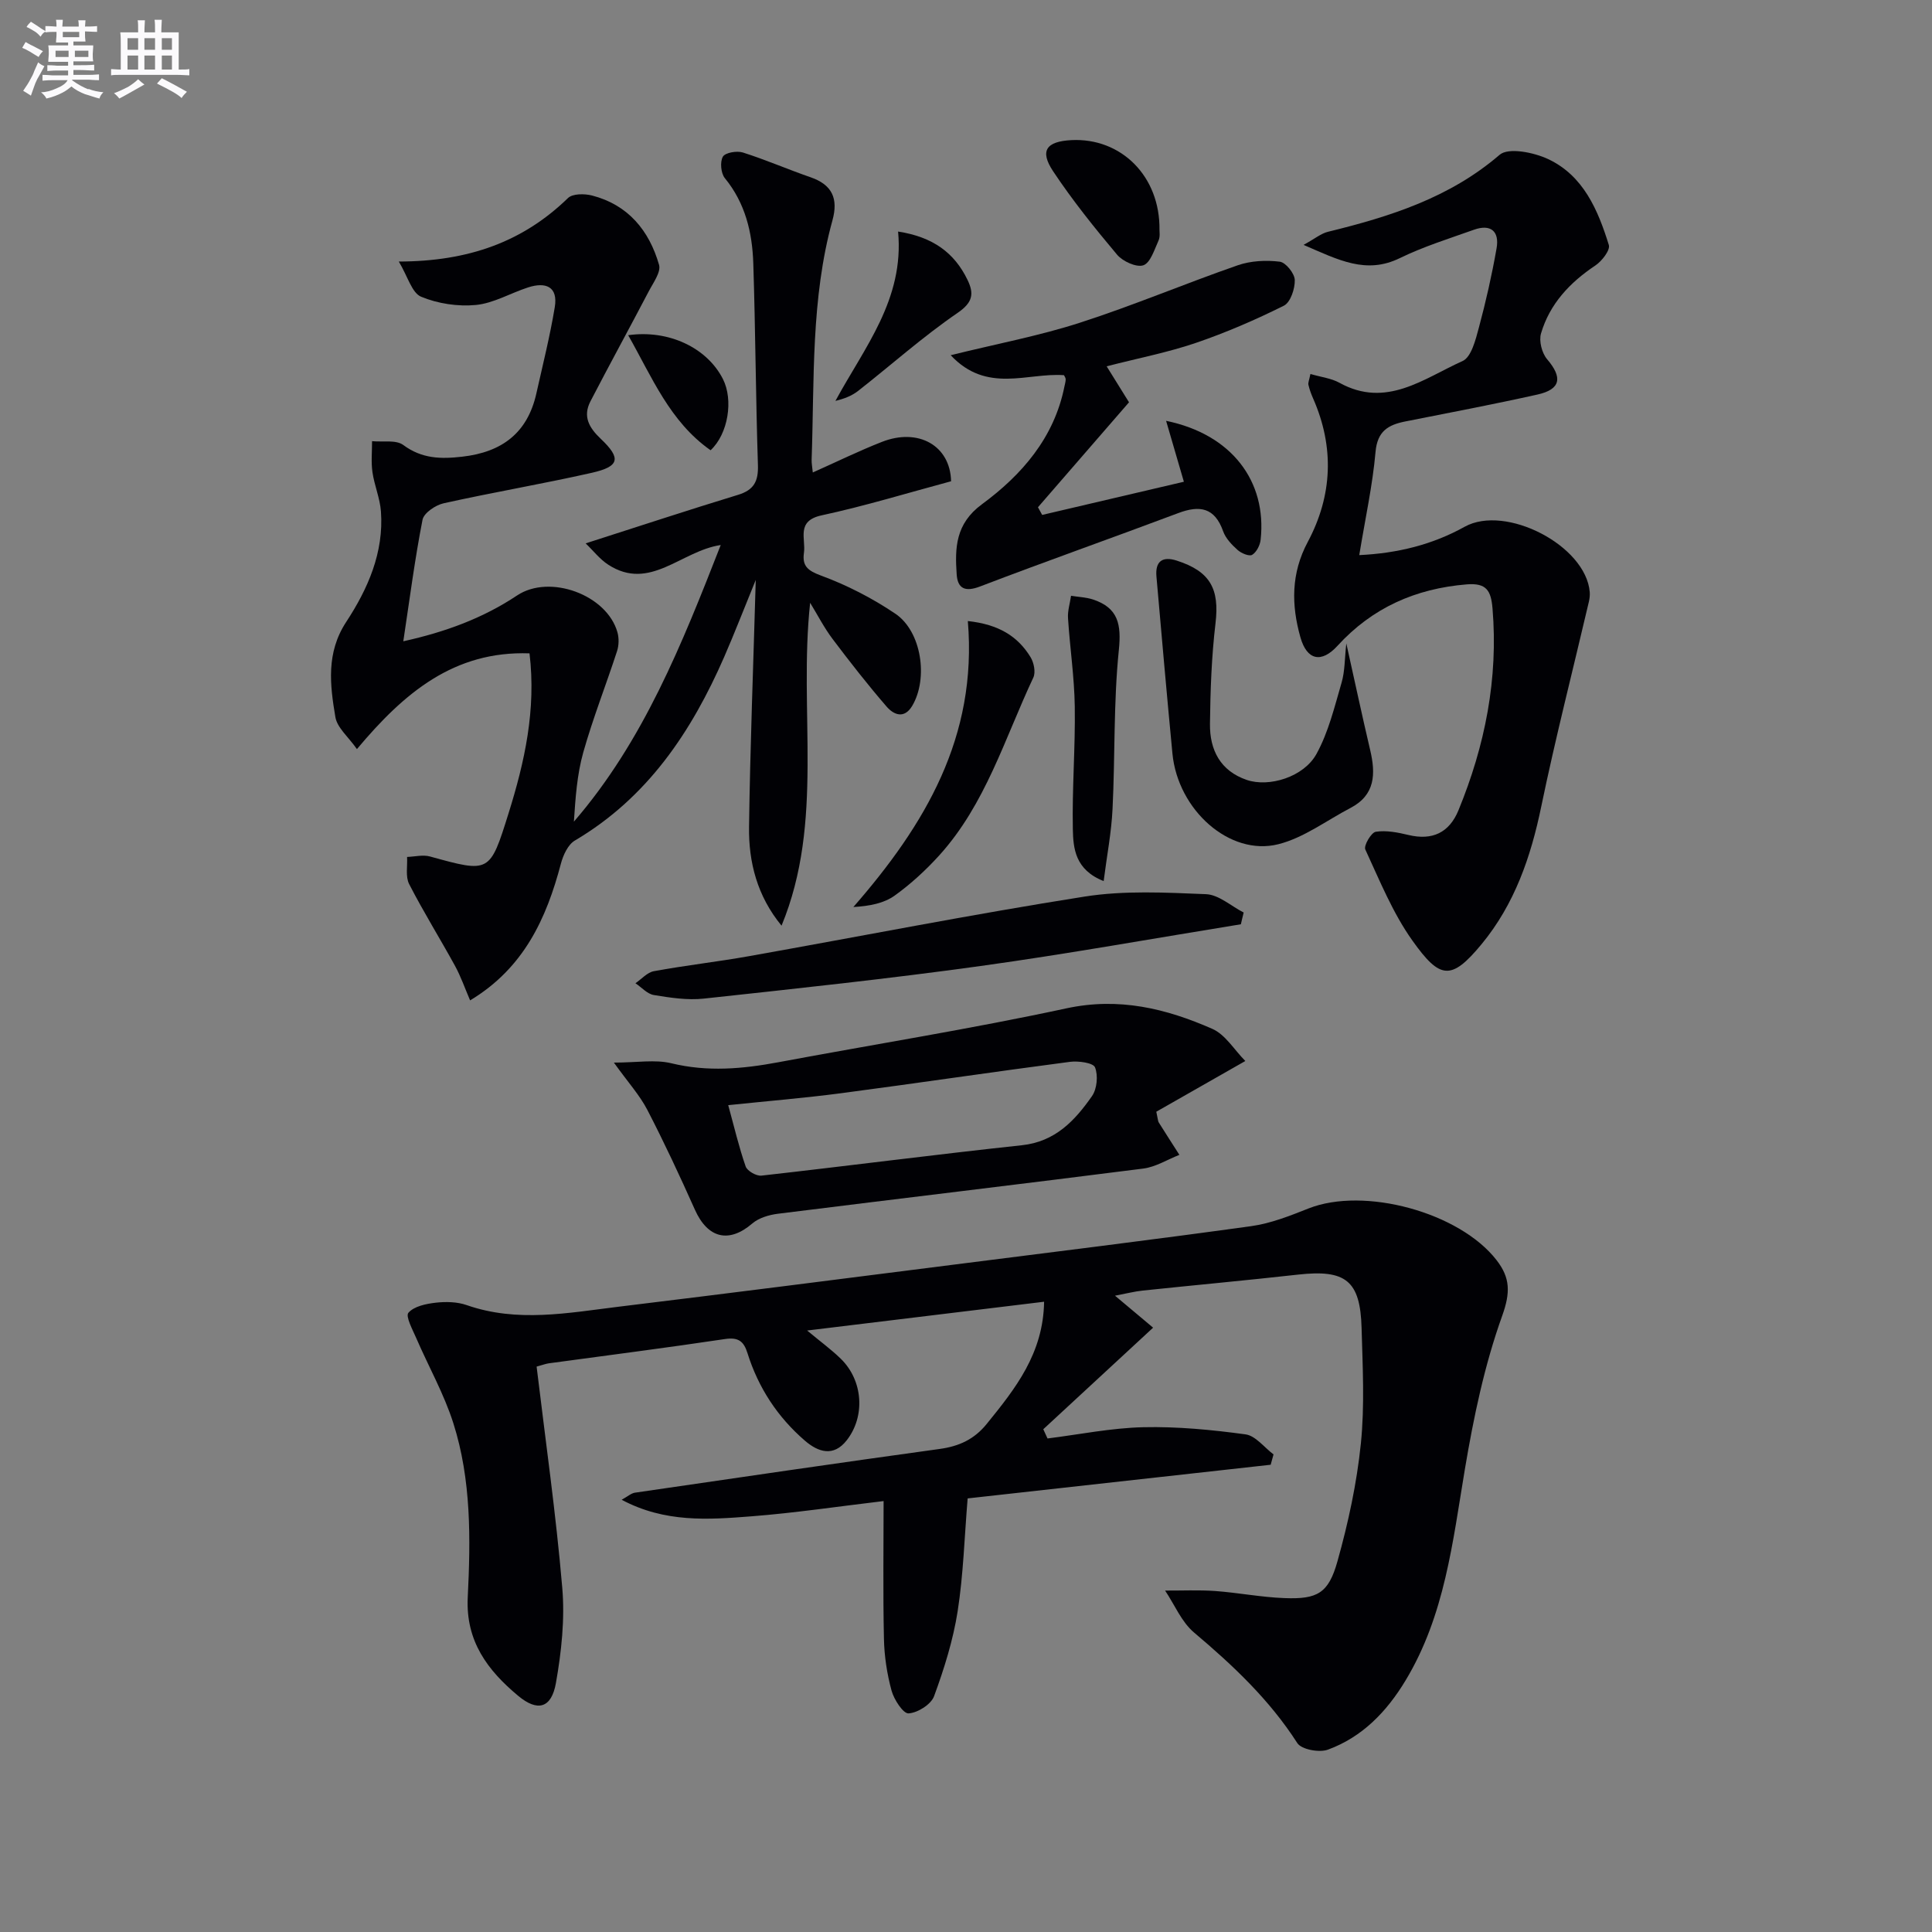 <svg enable-background="new 0 0 400 400" viewBox="0 0 400 400" xmlns="http://www.w3.org/2000/svg"><rect x="0" y="0" width="400" height="400" fill="#808080" stroke="none"/><g fill="#010105"><path d="m230.85 268.26c3.18 2.67 5.57 4.67 7.89 6.62-8.05 7.45-15.39 14.24-22.74 21.03.29.64.58 1.27.88 1.91 6.61-.83 13.21-2.18 19.84-2.33 7.05-.16 14.16.53 21.15 1.48 2.08.28 3.88 2.71 5.8 4.15-.2.71-.39 1.42-.59 2.14-20.8 2.31-41.6 4.62-62.74 6.97-.66 7.93-.88 15.73-2.07 23.38-.94 5.98-2.79 11.88-4.88 17.57-.63 1.71-3.39 3.44-5.28 3.56-1.11.07-3.01-2.85-3.52-4.7-.95-3.49-1.51-7.17-1.58-10.79-.21-9.47-.07-18.95-.07-28.47-9.38 1.11-18.35 2.46-27.38 3.16-8.87.69-17.88 1.36-26.85-3.43 1.27-.7 1.98-1.36 2.77-1.47 21.01-3.07 42.03-6.15 63.07-9.05 4-.55 7.14-1.98 9.73-5.17 5.91-7.29 11.72-14.55 11.89-25.31-16.23 1.97-32.22 3.91-49.06 5.96 2.78 2.32 5.03 3.95 6.99 5.87 4.57 4.47 5.1 11.85 1.22 16.84-2.75 3.53-5.93 2.46-8.67.1-5.66-4.88-9.65-10.97-11.89-18.12-.76-2.43-1.85-3.34-4.63-2.93-12.14 1.82-24.33 3.37-36.5 5.03-.65.09-1.27.34-2.53.68 1.83 15.27 4.01 30.49 5.31 45.79.56 6.5-.17 13.25-1.31 19.71-.93 5.26-3.81 6.01-7.82 2.66-6.31-5.26-10.88-11.3-10.44-20.35.6-12.12.75-24.37-2.98-36.09-1.93-6.07-5.14-11.74-7.68-17.62-.76-1.75-2.26-4.52-1.62-5.25 1.17-1.34 3.64-1.85 5.64-2.08 2.11-.24 4.46-.19 6.43.5 10.49 3.66 20.99 1.61 31.47.33 23.08-2.81 46.15-5.76 69.21-8.69 20.59-2.61 41.19-5.15 61.75-7.99 4.04-.56 8.01-2.14 11.85-3.66 11.53-4.56 31.25.79 38.93 10.69 2.85 3.67 2.9 6.71 1.17 11.54-3.66 10.2-5.92 21.01-7.72 31.74-2.53 15.08-4.16 30.29-12.29 43.76-3.89 6.45-8.95 11.71-16.08 14.32-1.78.65-5.48-.03-6.33-1.37-5.76-8.97-13.31-16.08-21.37-22.88-2.6-2.19-4.03-5.76-6-8.69 3.45.02 6.92-.15 10.35.09 4.79.35 9.55 1.29 14.35 1.47 6.84.26 9.13-.98 10.99-7.63 2.23-7.95 4-16.14 4.84-24.35.81-7.91.37-15.98.15-23.97-.27-9.8-3.3-12.12-13.12-11.03-10.72 1.2-21.46 2.18-32.19 3.31-1.66.17-3.27.59-5.74 1.06z"/><path d="m167.73 124.8c-2.43 22.59 2.99 45.28-5.92 66.85-5.04-6.13-6.83-13.13-6.73-20.45.23-16.6.88-33.2 1.39-51.13-2.47 6.04-4.39 11.02-6.52 15.91-6.79 15.54-15.89 29.17-30.94 38.05-1.42.84-2.42 3.03-2.88 4.78-3.01 11.39-7.68 21.62-18.8 28.31-1.07-2.49-1.91-4.93-3.13-7.16-3.11-5.67-6.54-11.17-9.49-16.92-.79-1.54-.32-3.73-.43-5.62 1.59-.05 3.29-.5 4.76-.09 12.36 3.41 12.37 3.46 16.25-8.94 3.33-10.65 5.74-21.42 4.34-33.12-15.6-.54-25.93 8.12-35.73 19.82-1.77-2.52-4.08-4.4-4.46-6.61-1.13-6.67-1.94-13.34 2.23-19.7 4.49-6.86 7.82-14.37 7.2-22.89-.2-2.74-1.37-5.41-1.76-8.15-.3-2.09-.07-4.26-.08-6.4 2.19.22 4.94-.33 6.46.79 3.86 2.86 7.77 2.93 12.23 2.42 8.21-.94 13.5-4.91 15.33-13.1 1.33-5.94 2.82-11.86 3.81-17.85.71-4.3-1.91-5.27-5.54-4.09-3.62 1.17-7.11 3.27-10.78 3.63-3.74.36-7.9-.27-11.36-1.71-1.91-.8-2.74-4.15-4.61-7.28 14.46-.03 25.7-4.09 35.03-13.15.96-.93 3.42-.92 4.98-.52 7.47 1.93 11.83 7.25 13.87 14.35.43 1.51-1.22 3.73-2.14 5.5-3.98 7.6-8.11 15.13-12.06 22.75-1.61 3.11-.34 5.43 2.13 7.77 4.29 4.06 3.88 5.74-1.86 7.04-10.18 2.3-20.48 4.04-30.67 6.31-1.68.37-4.09 2-4.37 3.41-1.59 8.11-2.65 16.33-3.98 25.16 8.71-1.92 16.49-4.78 23.56-9.49 6.72-4.48 18.6-.16 20.78 7.65.33 1.2.3 2.68-.08 3.86-2.28 7.01-5 13.89-7 20.98-1.29 4.58-1.62 9.43-1.94 14.34 14.39-16.66 22.34-36.68 30.4-57.27-8.25 1.23-14.67 9.68-23.31 4.06-1.75-1.14-3.09-2.9-4.66-4.4 11.15-3.57 21.32-6.93 31.56-10.05 3.3-1.01 4.22-2.82 4.11-6.17-.45-13.92-.51-27.85-.96-41.78-.21-6.37-1.65-12.44-5.89-17.62-.82-1.01-1.03-3.35-.41-4.44.48-.84 2.89-1.26 4.13-.87 4.74 1.5 9.32 3.5 14.03 5.13 4.49 1.55 5.77 4.43 4.53 8.92-4.48 16.24-3.73 32.94-4.31 49.53-.03.78.14 1.57.24 2.67 4.96-2.21 9.54-4.46 14.28-6.32 7.58-2.99 14.19.77 14.35 8.14-8.9 2.39-17.77 5.11-26.81 7.06-5.33 1.15-3.24 4.83-3.65 7.74-.39 2.72.75 3.7 3.54 4.73 5.38 1.98 10.62 4.68 15.38 7.89 5.44 3.67 6.85 13.4 3.5 19.07-1.67 2.81-3.86 1.84-5.31.16-3.9-4.51-7.58-9.22-11.17-13.98-1.78-2.36-3.12-5-4.66-7.51z"/><path d="m271.31 77.43c2.27.66 4.32.89 5.99 1.81 9.72 5.39 17.49-.9 25.51-4.49 1.81-.81 2.7-4.41 3.37-6.9 1.46-5.42 2.7-10.91 3.67-16.44.62-3.53-1.21-5.09-4.7-3.84-5.16 1.84-10.43 3.48-15.33 5.87-6.99 3.41-12.68.39-19.93-2.74 2.39-1.31 3.63-2.37 5.05-2.71 12.82-3.14 25.16-7.02 35.54-15.94 1.83-1.57 7.09-.5 10.05.89 7.3 3.43 10.32 10.55 12.56 17.78.33 1.06-1.44 3.35-2.78 4.24-5.29 3.53-9.46 7.95-11.26 14.08-.46 1.56.18 4.06 1.26 5.33 3.24 3.79 2.85 6.24-2.01 7.32-9.07 2.02-18.2 3.76-27.31 5.56-3.55.7-5.82 1.98-6.2 6.31-.61 6.91-2.12 13.73-3.37 21.37 7.94-.38 15.15-2.16 21.82-5.87 8.49-4.71 25.12 3.89 25.9 13.53.05.64-.03 1.32-.17 1.95-3.31 14.16-6.93 28.25-9.88 42.49-2.15 10.42-5.53 20.19-12.33 28.43-6.32 7.66-8.63 7.28-14.32-.7-4.08-5.72-6.79-12.45-9.77-18.89-.36-.79 1.22-3.51 2.17-3.66 2.18-.34 4.58.14 6.79.67 4.91 1.17 8.42-.47 10.33-5.12 5.5-13.39 8.26-27.22 7.05-41.78-.31-3.7-1.25-5.33-5.35-4.99-10.59.87-19.54 4.83-26.75 12.72-3.3 3.62-6.32 3.03-7.67-1.75-1.89-6.68-1.97-13.24 1.52-19.76 5.12-9.6 5.54-19.63 1.1-29.72-.4-.9-.74-1.84-.96-2.79-.11-.44.14-.94.41-2.26z"/><path d="m127.1 220c4.81 0 8.54-.68 11.9.14 7.48 1.82 14.75 1.17 22.13-.21 19.88-3.72 39.88-6.9 59.64-11.16 10.9-2.35 20.65.03 30.24 4.25 2.69 1.18 4.52 4.33 6.82 6.65-6.91 3.94-12.84 7.31-18.43 10.5.35 1.6.34 1.96.5 2.21 1.41 2.25 2.85 4.48 4.28 6.72-2.49.98-4.91 2.51-7.48 2.84-25.19 3.21-50.41 6.2-75.61 9.35-1.86.23-3.98.85-5.35 2.03-4.83 4.14-9.22 3.08-11.88-2.89-3.11-6.96-6.34-13.89-9.84-20.65-1.58-3.04-3.94-5.63-6.92-9.78zm23.67 8.81c1.24 4.5 2.21 8.67 3.61 12.69.33.94 2.22 2.02 3.27 1.9 17.98-2.02 35.93-4.36 53.92-6.29 6.92-.74 10.98-5.11 14.52-10.18 1.04-1.49 1.29-4.27.62-5.95-.38-.94-3.43-1.36-5.17-1.14-15.79 2.06-31.54 4.41-47.33 6.49-7.67 1.01-15.4 1.64-23.44 2.48z"/><path d="m215.77 106.61c9.77-2.29 19.53-4.58 29.34-6.87-1.31-4.47-2.4-8.23-3.68-12.61 13.57 2.78 20.9 12.52 19.57 24.62-.12 1.13-.85 2.57-1.75 3.12-.6.37-2.24-.31-3-.99-1.21-1.08-2.49-2.41-3.01-3.88-1.75-4.95-4.87-5.44-9.32-3.76-13.64 5.13-27.39 9.97-41 15.18-3.1 1.19-4.65.45-4.85-2.5-.38-5.5-.25-10.48 5.22-14.51 8.26-6.08 14.97-13.77 17.09-24.4.1-.49.25-.97.26-1.46.01-.29-.22-.58-.35-.87-7.55-.57-15.96 3.88-23.46-4.14 9.64-2.38 18.39-4.02 26.8-6.74 11.01-3.55 21.7-8.08 32.64-11.88 2.69-.93 5.85-1.09 8.69-.74 1.24.15 3.07 2.43 3.11 3.79.05 1.81-.89 4.64-2.26 5.32-5.9 2.94-12 5.58-18.24 7.71-5.79 1.97-11.84 3.14-18.45 4.84 1.67 2.68 3.18 5.12 4.63 7.45-6.3 7.26-12.57 14.49-18.85 21.73.29.51.58 1.05.87 1.59z"/><path d="m256.91 191.36c-17.96 2.91-35.87 6.14-53.88 8.64-19.05 2.64-38.19 4.68-57.31 6.75-3.39.37-6.94-.18-10.35-.74-1.37-.22-2.55-1.6-3.81-2.44 1.27-.86 2.44-2.25 3.83-2.5 6.52-1.2 13.13-1.94 19.65-3.1 23.17-4.12 46.26-8.68 69.5-12.34 8.22-1.3 16.78-.84 25.16-.5 2.64.11 5.19 2.47 7.79 3.8-.21.81-.39 1.62-.58 2.43z"/><path d="m278.74 133.22c1.77 7.93 3.28 15.02 4.94 22.07 1.16 4.92 1.07 9.3-4.08 11.99-4.96 2.59-9.67 6.19-14.95 7.51-10.07 2.52-20.79-7.1-21.91-18.77-1.17-12.21-2.24-24.43-3.31-36.65-.28-3.12 1.2-4.26 4.18-3.31 6.97 2.23 8.89 5.87 8.05 12.96-.82 6.91-1.07 13.9-1.15 20.87-.06 5.37 2.14 9.72 7.63 11.59 4.6 1.56 11.77-.58 14.42-5.38 2.48-4.5 3.73-9.72 5.19-14.73.71-2.4.64-5.04.99-8.15z"/><path d="m200.38 128.58c6.41.7 10.33 3.15 12.98 7.47.7 1.14 1.1 3.13.58 4.23-5.92 12.58-9.89 26.23-19.48 36.82-2.78 3.06-5.89 5.93-9.24 8.33-2.21 1.58-5.13 2.16-8.54 2.36 14.83-17 25.71-35.2 23.7-59.21z"/><path d="m228.5 182.42c-5.92-2.34-6.3-6.78-6.38-10.74-.17-8.46.53-16.95.4-25.41-.09-6.1-1.01-12.19-1.4-18.29-.1-1.52.41-3.09.63-4.63 1.53.25 3.13.3 4.58.78 5.19 1.74 5.86 5.13 5.31 10.5-1.11 10.88-.76 21.91-1.3 32.86-.23 4.84-1.17 9.65-1.84 14.93z"/><path d="m240.06 47.63c-.02.25.18 1.36-.21 2.2-.85 1.86-1.66 4.57-3.12 5.09-1.43.5-4.28-.8-5.45-2.19-4.67-5.55-9.24-11.25-13.25-17.28-2.82-4.25-1.41-6.17 3.79-6.44 10.26-.52 18.39 7.43 18.24 18.62z"/><path d="m185.94 47.94c7.2 1.11 11.66 4.39 14.37 10 1.37 2.83 1.15 4.65-2.05 6.84-7.18 4.92-13.72 10.76-20.59 16.15-1.3 1.02-2.91 1.64-4.7 2.07 6-11.09 14.28-21.02 12.97-35.06z"/><path d="m147.12 93.22c-8.45-5.92-12.15-15.18-17.06-23.82 8.38-1.19 16.34 2.6 19.62 9.09 2.18 4.3 1.1 11.32-2.56 14.73z"/></g><path d="m6.8 9.5c.6.3 1.3.7 2.1 1.1-.4.4-.7.8-.9 1.2-.7-.4-1.3-.8-1.8-1.1s-1.1-.6-1.6-.8c.2-.4.5-.8.7-1.2.4.2.8.5 1.5.8zm.9 6.9c-.3.6-.5 1.1-.7 1.7s-.4 1.1-.6 1.7c-.6-.4-1.1-.7-1.6-1 .7-1 1.2-1.8 1.5-2.4.3-.5.6-1.1.8-1.7.3-.6.5-1.2.8-1.8.3.3.8.6 1.3.8-.7 1.3-1.2 2.2-1.5 2.7zm.1-11c.4.3 1 .7 1.7 1.1-.5.2-.8.6-1.1 1.1-.5-.6-1-1-1.4-1.2s-.9-.6-1.5-.8c.2-.4.5-.7.9-1.1.5.3.9.6 1.4.9zm10.5 13c1 .4 2 .6 3.1.7-.4.4-.7.8-.8 1.3-.9-.2-1.9-.6-3-.9-1-.4-2-.9-2.8-1.6-.5.4-1.1.9-1.9 1.3s-1.9.9-3.3 1.2c-.1-.3-.5-.8-1.1-1.3 1 0 2.1-.3 3.2-.8 1.2-.5 1.9-1 2.3-1.7h-3.2c-.4 0-1 0-2 .1v-1.2c1 0 1.7.1 2 .1h3.3v-1h-2.3c-.2 0-.9 0-2 .1v-1.2c1.2 0 1.9.1 2 .1h2.3v-.8h-4.1c0-.7.1-1.2.1-1.6 0-.5 0-1.1-.1-1.8h4.1v-.6h-2.5c0-.6.1-1.1.1-1.6v-.6h-.5c-.4 0-1 0-1.8.1v-1.3c1.2 0 1.9.1 2.1.1h.2c0-.3 0-.8-.1-1.4h1.4c0 .6-.1 1-.1 1.4h3.4c0-.4 0-.8-.1-1.3h1.5c0 .4-.1.9-.1 1.3.7 0 1.5 0 2.5-.1v1.2c-1 0-1.8-.1-2.5-.1v.6c0 .3 0 .8.1 1.5h-2.5v.8h4.1c0 .7-.1 1.3-.1 1.8s0 1 .1 1.5h-4.1v.8h1.4c.8 0 1.8 0 2.9-.1v1.2c-1 0-1.9-.1-2.8-.1h-1.5v1h3.2c.3 0 1 0 2.1-.1v1.2c-1.1 0-1.8-.1-2.1-.1h-3.4l-.1.1c1.4 1 2.4 1.5 3.4 1.9zm-4.1-6.6v-1.3h-2.7v1.3zm2.2-4.1v-1.1h-3.4v1.1zm1.9 4.1v-1.3h-2.8v1.3z" fill="#fbfafc"/><path d="m37 6.7v2.3 5.4c1 0 1.8 0 2.2-.1v1.3c-.6 0-1.5-.1-2.5-.1h-11.9c-.7 0-1.3 0-1.8.1v-1.3c.5 0 1.1.1 2 .1v-5.2c0-1 0-1.8-.1-2.5h3.7c0-1.3 0-2.1-.1-2.5h1.5c0 .4-.1 1.3-.1 2.5h2.2c0-1.2 0-2.1-.1-2.6h1.5c0 .4-.1 1.3-.1 2.6zm-12.3 13.7c-.3-.4-.7-.8-1.1-1.1 1.1-.4 2.1-.9 2.9-1.3.8-.5 1.5-1 2.1-1.6.4.4.9.8 1.3 1.1-2.5 1.4-4.2 2.4-5.2 2.9zm3.9-10.1v-2.4h-2.2v2.4zm0 4.1v-2.9h-2.2v2.9zm3.5-4.1v-2.4h-2.2v2.4zm0 4.1v-2.9h-2.2v2.9zm.4 2.9 1-1.1c.6.3 1.4.7 2.5 1.3s2 1.1 2.7 1.5c-.4.4-.8.8-1.1 1.3-.8-.8-2.5-1.7-5.1-3zm3.1-7v-2.4h-2.1v2.4zm0 4.1v-2.9h-2.1v2.9z" fill="#fbfafc"/></svg>